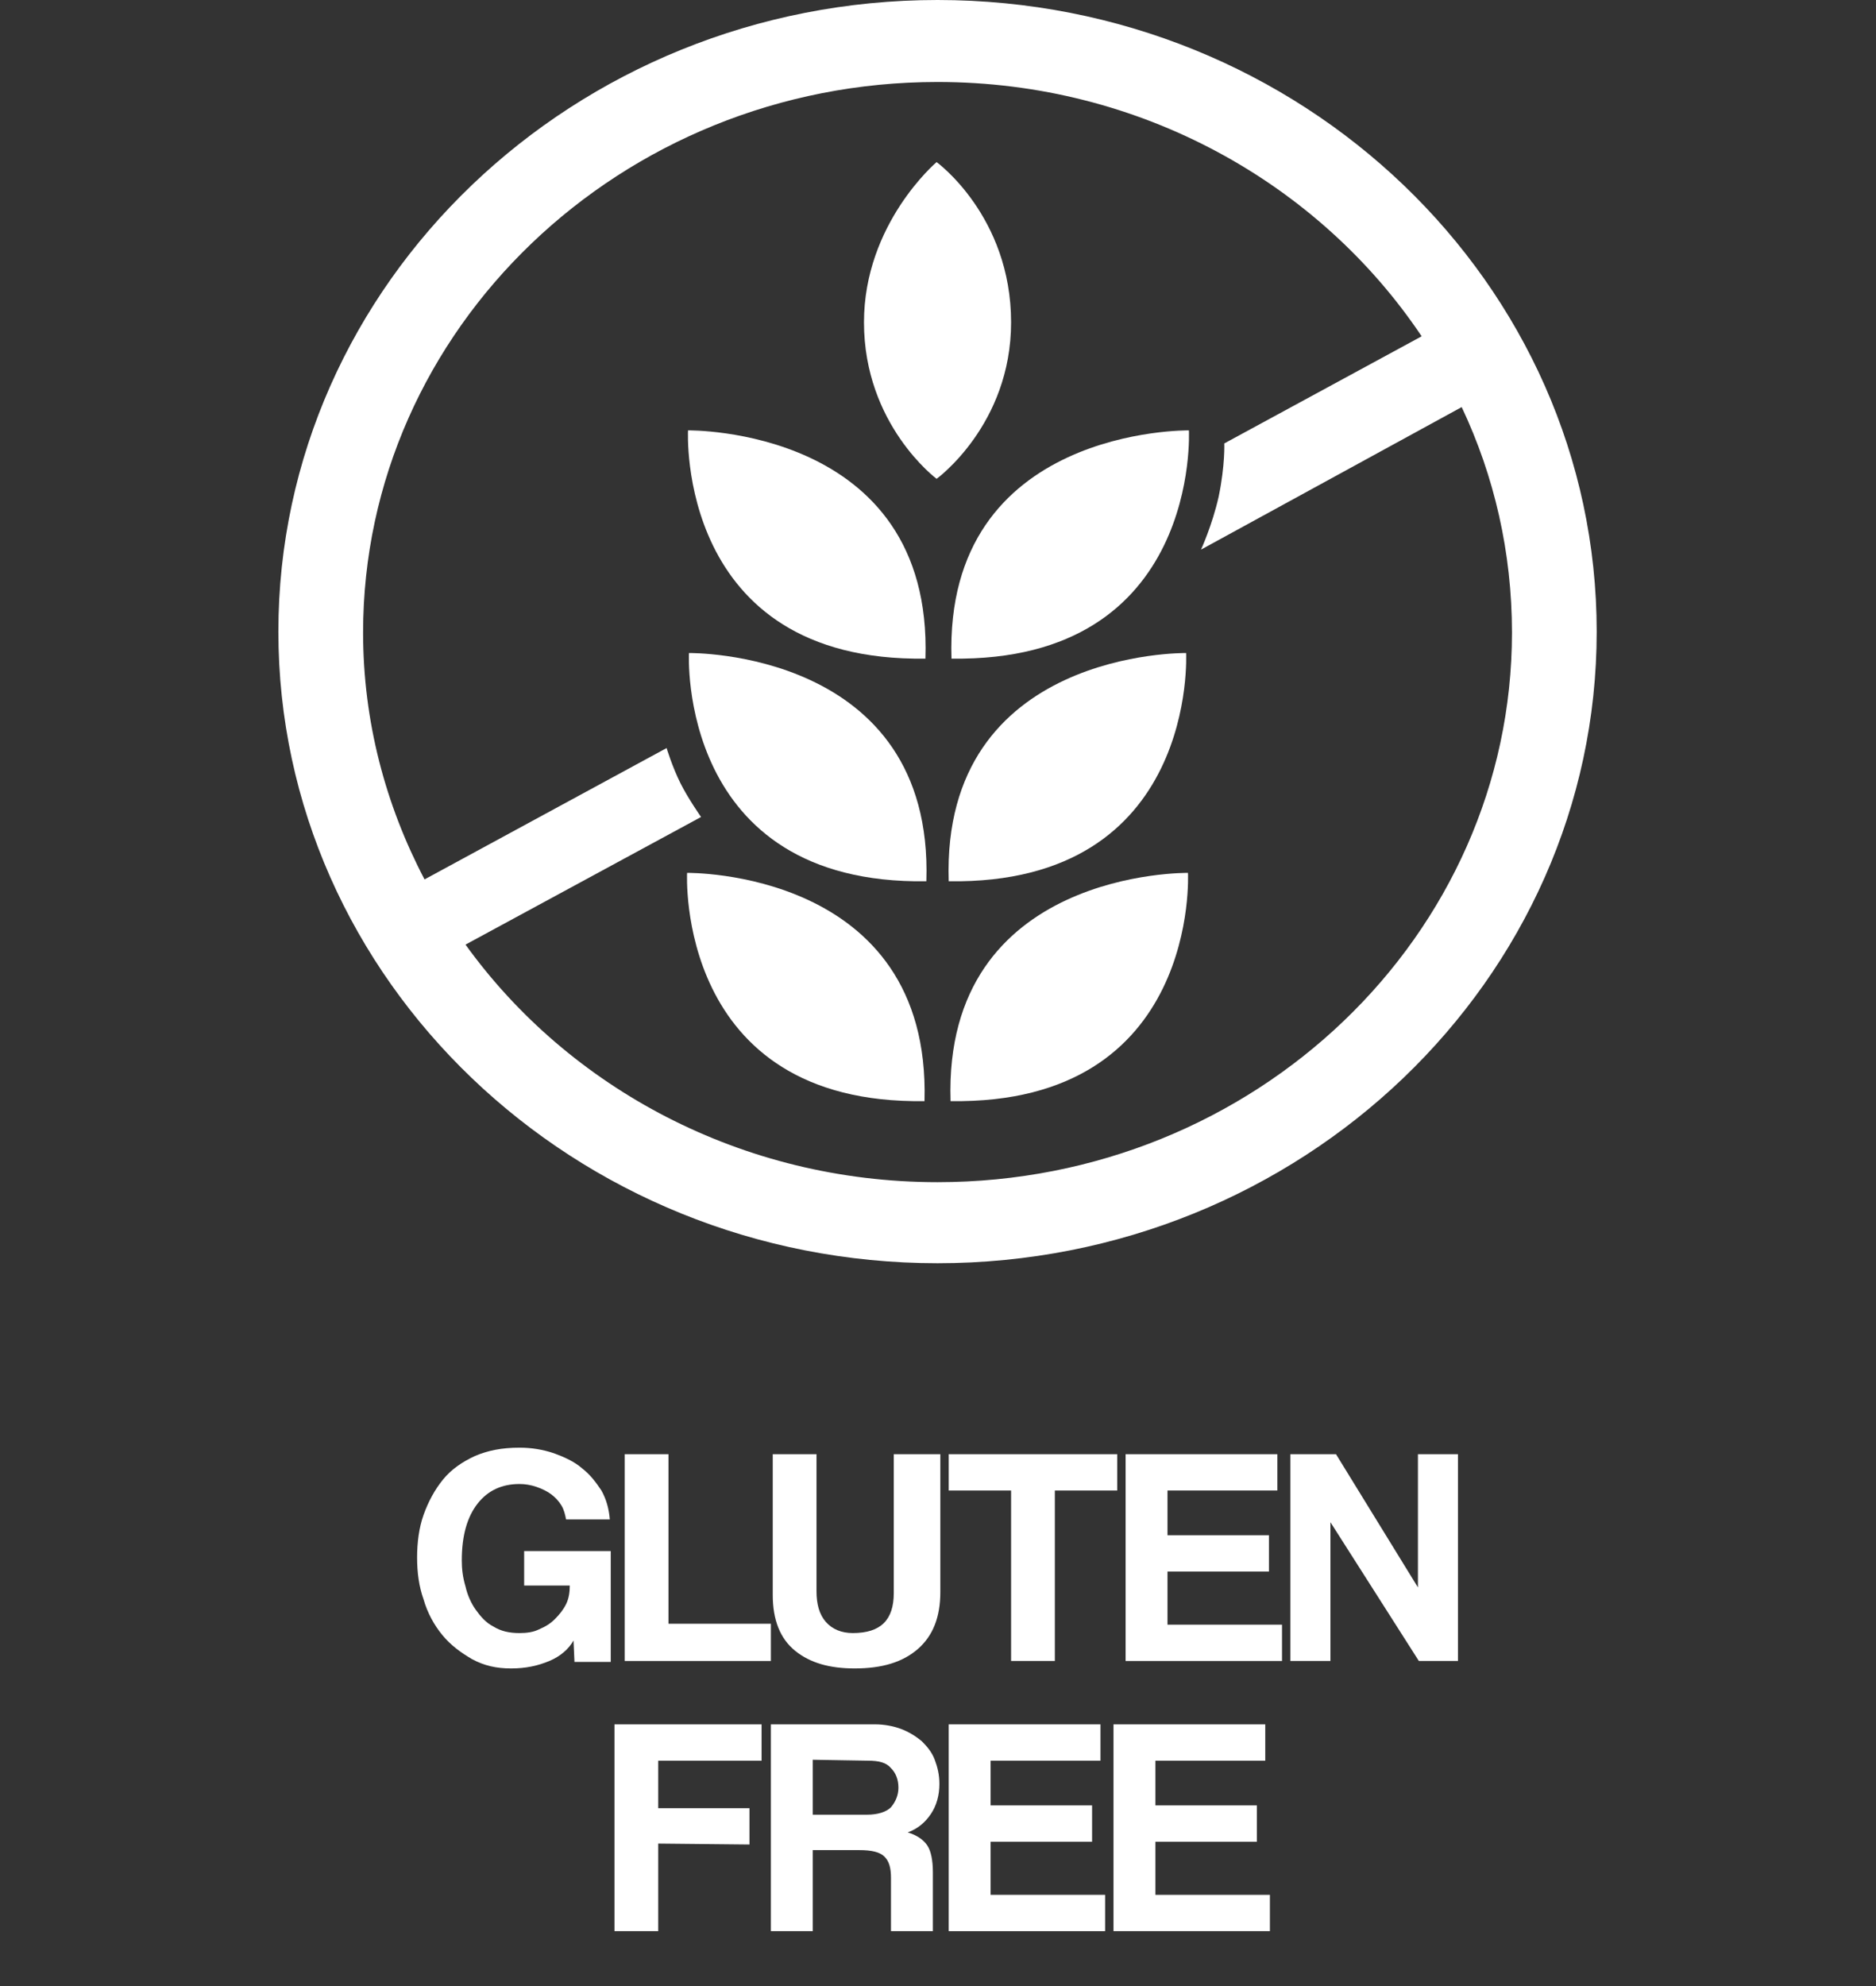 <?xml version="1.0" encoding="utf-8"?>
<!-- Generator: Adobe Illustrator 27.7.0, SVG Export Plug-In . SVG Version: 6.00 Build 0)  -->
<svg version="1.1" id="Layer_1" xmlns="http://www.w3.org/2000/svg" xmlns:xlink="http://www.w3.org/1999/xlink" x="0px" y="0px"
	 viewBox="0 0 201.5 213.2" style="enable-background:new 0 0 201.5 213.2;" xml:space="preserve">
<rect x="0" y="0" width="201.5" height="213.2" fill="#333333" stroke="none"/>
<style type="text/css">
	.st0{fill:#FFFFFF;}
</style>
<g>
	<g>
		<path class="st0" d="M61.7,178.3l-0.1-2.2c-0.5,0.9-1.4,1.7-2.6,2.2c-1.2,0.5-2.5,0.8-4.1,0.8s-2.9-0.3-4.2-1
			c-1.2-0.7-2.3-1.5-3.2-2.6s-1.6-2.4-2-3.8c-0.5-1.4-0.7-2.9-0.7-4.5s0.2-3.2,0.7-4.6c0.5-1.4,1.2-2.7,2.1-3.8
			c0.9-1.1,2.1-1.9,3.4-2.5c1.4-0.6,2.9-0.9,4.8-0.9c1.3,0,2.5,0.2,3.7,0.6c1.1,0.4,2.2,0.9,3,1.6c0.9,0.7,1.5,1.5,2.1,2.4
			c0.5,0.9,0.8,1.9,0.9,3.1h-4.7c-0.1-0.5-0.2-1-0.5-1.5s-0.7-0.9-1.1-1.2c-0.4-0.3-1-0.6-1.6-0.8s-1.2-0.3-1.8-0.3
			c-1.9,0-3.4,0.7-4.5,2.1c-1.1,1.4-1.7,3.4-1.7,6.1c0,0.9,0.1,1.8,0.4,2.8c0.2,0.9,0.6,1.8,1.1,2.5s1.1,1.4,1.9,1.8
			c0.8,0.5,1.7,0.7,2.8,0.7c0.8,0,1.5-0.1,2.1-0.4c0.7-0.3,1.2-0.6,1.7-1.1s0.9-1,1.2-1.6s0.4-1.3,0.4-2h-4.9v-3.7h9.3v11.9h-3.9
			V178.3z"/>
		<path class="st0" d="M67.1,178.3v-22.2h4.7v18.2h11v4H67.1z"/>
		<path class="st0" d="M96.2,156.1h4.8v14.8c0,2.7-0.8,4.7-2.4,6.1c-1.6,1.4-3.8,2.1-6.8,2.1c-2.7,0-4.8-0.6-6.4-1.9s-2.4-3.3-2.4-6
			v-15.1h4.7v14.7c0,1.4,0.3,2.5,1,3.3s1.7,1.2,2.9,1.2c3,0,4.4-1.4,4.4-4.3v-14.9H96.2z"/>
		<path class="st0" d="M108.6,178.3V160h-6.7v-3.9H120v3.9h-6.7v18.3H108.6z"/>
		<path class="st0" d="M120.9,178.3v-22.2h16.3v3.9h-11.8v4.8h10.9v3.9h-10.9v5.7h12.3v3.9L120.9,178.3L120.9,178.3z"/>
		<path class="st0" d="M152.4,178.3l-9.5-14.9v14.9h-4.3v-22.2h4.9l8.8,14.3v-14.3h4.3v22.2H152.4z"/>
		<path class="st0" d="M70.7,197.9v9.4H66v-22.2h15.8v3.9H70.7v5.1h9.8v3.9L70.7,197.9L70.7,197.9z"/>
		<path class="st0" d="M95.7,207.3v-5.7c0-1.1-0.2-1.8-0.7-2.3s-1.4-0.7-2.7-0.7h-5v8.7h-4.5v-22.2H94c1,0,2,0.2,2.8,0.5
			s1.6,0.8,2.2,1.3c0.6,0.6,1.1,1.2,1.4,2s0.5,1.6,0.5,2.6c0,1.2-0.3,2.3-0.9,3.2s-1.4,1.6-2.5,2c1,0.3,1.7,0.8,2.1,1.4
			c0.4,0.6,0.6,1.6,0.6,2.9v6.3H95.7z M87.3,188.9v5.9h5.8c1.2,0,2.1-0.3,2.6-0.8c0.5-0.6,0.8-1.3,0.8-2.1c0-0.9-0.3-1.6-0.8-2.1
			c-0.5-0.6-1.3-0.8-2.5-0.8L87.3,188.9L87.3,188.9z"/>
		<path class="st0" d="M101.9,207.3v-22.2h16.3v3.9h-11.8v4.8h10.9v3.9h-10.9v5.7h12.3v3.9L101.9,207.3L101.9,207.3z"/>
		<path class="st0" d="M119.6,207.3v-22.2h16.3v3.9h-11.8v4.8H135v3.9h-10.9v5.7h12.3v3.9L119.6,207.3L119.6,207.3z"/>
	</g>
	<g>
		<path class="st0" d="M100.7,0c-39,0-70.8,30.4-70.8,67.8s31.8,67.8,70.8,67.8s70.8-30.4,70.8-67.8S139.8,0,100.7,0z M100.7,126.9
			c-21,0-39.6-10.1-50.7-25.5l25.3-13.7c0,0-1.4-2-2.2-3.6c-0.9-1.8-1.5-3.8-1.5-3.8l-26,14.1c-4.2-8-6.6-17-6.6-26.5
			c0-32.6,27.7-59.1,61.7-59.1c21.8,0,41,10.9,52,27.3l-21.2,11.5c0,0,0.1,2.3-0.6,5.7c-0.7,3.1-1.9,5.7-1.9,5.7l28-15.3
			c3.5,7.4,5.4,15.6,5.4,24.2C162.4,100.4,134.8,126.9,100.7,126.9z"/>
		<g>
			<path class="st0" d="M73.9,46.2c0,0-1.3,24.9,25.5,24.5C100.2,45.8,73.9,46.2,73.9,46.2z"/>
			<path class="st0" d="M74,70.1c0,0-1.3,24.9,25.5,24.5C100.3,69.7,74,70.1,74,70.1"/>
			<path class="st0" d="M73.8,93.7c0,0-1.3,24.9,25.5,24.5C100,93.3,73.8,93.7,73.8,93.7"/>
			<path class="st0" d="M127.6,93.7c0,0,1.3,24.9-25.5,24.5C101.3,93.3,127.6,93.7,127.6,93.7"/>
			<path class="st0" d="M127.4,70.1c0,0,1.3,24.9-25.5,24.5C101.1,69.7,127.4,70.1,127.4,70.1"/>
			<path class="st0" d="M127.7,46.2c0,0,1.3,24.9-25.5,24.5C101.4,45.8,127.7,46.2,127.7,46.2z"/>
			<path class="st0" d="M100.6,17.4c0,0-7.8,6.6-7.8,17.2c0,11,7.8,16.8,7.8,16.8s8-5.8,8-16.8C108.6,23.2,100.6,17.4,100.6,17.4z"
				/>
		</g>
	</g>
</g>
</svg>
